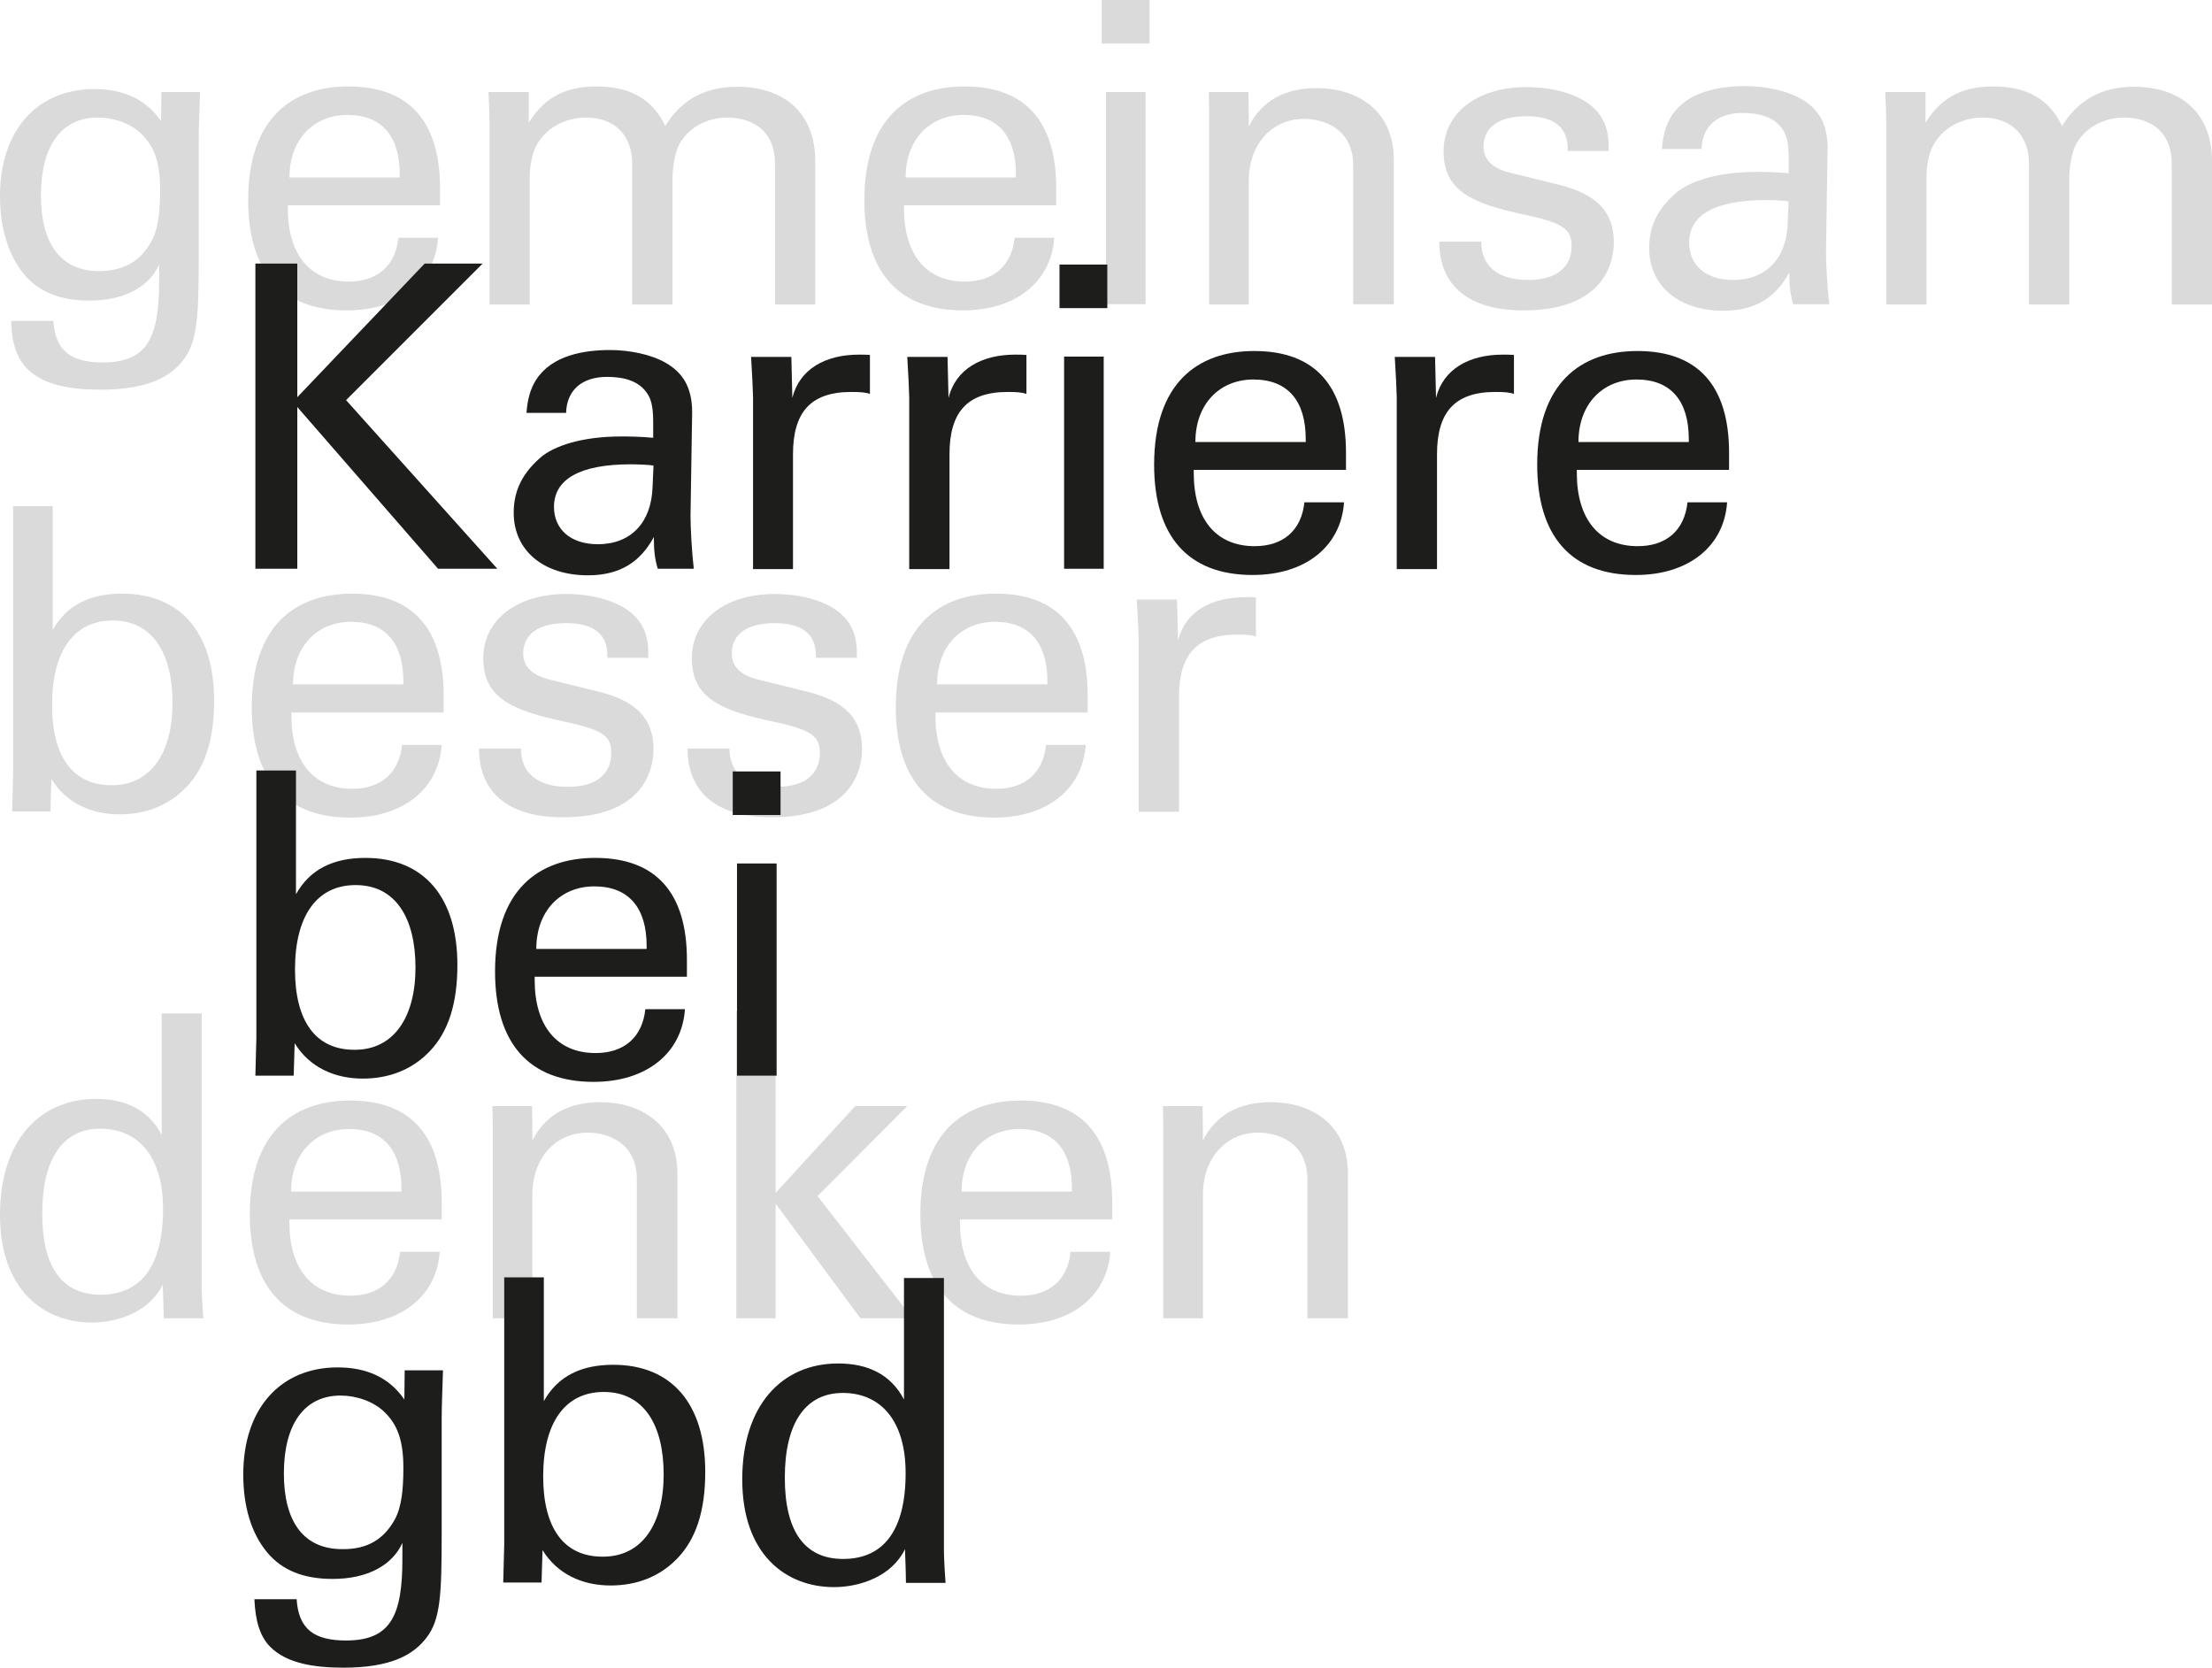 <?xml version="1.0" encoding="utf-8"?>
<!-- Generator: Adobe Illustrator 26.0.2, SVG Export Plug-In . SVG Version: 6.00 Build 0)  -->
<svg version="1.0" id="Ebene_1" xmlns="http://www.w3.org/2000/svg" xmlns:xlink="http://www.w3.org/1999/xlink" x="0px" y="0px"
	 viewBox="0 0 67.56 50.93" style="enable-background:new 0 0 67.56 50.93;" xml:space="preserve">
<style type="text/css">
	.st0{fill:#DADADA;}
	.st1{fill:#1D1D1B;}
</style>
<g>
	<path class="st0" d="M6.11,2.81c-0.01,0.35-0.04,1.1-0.04,1.45V7.8c0,1.88-0.04,2.62-0.46,3.18c-0.41,0.54-1.11,0.92-2.54,0.92
		c-0.89,0-1.73-0.13-2.23-0.63C0.5,10.93,0.36,10.47,0.34,9.8h1.29c0.06,0.92,0.54,1.27,1.51,1.27c1.37,0,1.72-0.77,1.72-2.49V8.08
		c-0.3,0.67-1.05,1.1-2.13,1.1c-0.9,0-1.55-0.27-2-0.81C0.25,7.78,0,6.96,0,5.99c0-2.04,1.16-3.27,2.88-3.27
		c0.89,0,1.58,0.31,2.04,0.98l0.01-0.89H6.11z M4.62,7.38c0.21-0.37,0.27-0.89,0.27-1.6c0-0.88-0.21-1.33-0.56-1.68
		S3.45,3.59,2.98,3.59c-1.1,0-1.73,0.86-1.73,2.38c0,1.48,0.61,2.31,1.78,2.31C3.78,8.27,4.29,7.98,4.62,7.38z"/>
	<path class="st0" d="M13.45,6.27H8.79v0.1c0,1.39,0.67,2.23,1.86,2.23c0.87,0,1.43-0.48,1.52-1.34h1.21
		c-0.09,1.34-1.17,2.22-2.79,2.22c-1.99,0-3.01-1.2-3.01-3.37c0-2.48,1.32-3.47,3.06-3.47c1.85,0,2.8,1.06,2.8,3.11V6.27z
		 M12.21,5.42V5.33c0-1.15-0.53-1.82-1.6-1.82c-1.02,0-1.77,0.74-1.77,1.91H12.21z"/>
	<path class="st0" d="M22.51,2.65c1.45,0,2.39,0.81,2.39,2.27v4.38h-1.23V5.01c0-1.16-0.86-1.42-1.46-1.42
		c-0.52,0-1.12,0.23-1.45,0.79c-0.15,0.27-0.22,0.75-0.22,1.07v3.85h-1.23V5c0-0.83-0.5-1.41-1.42-1.41c-0.45,0-1.14,0.19-1.5,0.84
		c-0.14,0.25-0.21,0.65-0.21,0.97v3.9h-1.23V3.68c0-0.14-0.01-0.44-0.03-0.87h1.23v0.94c0.41-0.67,1.01-1.11,2.05-1.11
		c0.94,0,1.69,0.3,2.12,1.21C20.8,3.05,21.54,2.65,22.51,2.65z"/>
	<path class="st0" d="M32.27,6.27h-4.66v0.1c0,1.39,0.67,2.23,1.86,2.23c0.87,0,1.43-0.48,1.52-1.34h1.21
		c-0.09,1.34-1.17,2.22-2.79,2.22c-1.99,0-3.01-1.2-3.01-3.37c0-2.48,1.32-3.47,3.06-3.47c1.85,0,2.8,1.06,2.8,3.11V6.27z
		 M31.03,5.42V5.33c0-1.15-0.53-1.82-1.6-1.82c-1.02,0-1.77,0.74-1.77,1.91H31.03z"/>
	<path class="st0" d="M35.11,0v1.33h-1.46V0H35.11z M34.99,2.81v6.48h-1.21V2.81H34.99z"/>
	<path class="st0" d="M42.57,9.29h-1.24V5.05c0-1.12-0.9-1.42-1.5-1.42c-0.98,0-1.69,0.77-1.69,1.9v3.77h-1.21V3.56
		c0-0.12,0-0.37-0.01-0.75h1.21c0.01,0.53,0.01,0.88,0.01,1.05c0.4-0.79,1.11-1.17,2.08-1.17c1.16,0,2.35,0.62,2.35,2.19V9.29z"/>
	<path class="st0" d="M49.12,4.61h-1.24V4.53c0-0.63-0.41-0.98-1.25-0.98c-0.83,0-1.32,0.32-1.32,0.93c0,0.39,0.27,0.66,0.79,0.79
		l1.5,0.37c1.14,0.28,1.69,0.81,1.69,1.76c0,0.63-0.31,2.08-2.76,2.08c-1.63,0-2.57-0.72-2.57-2.1h1.28c0,0.74,0.5,1.17,1.43,1.17
		c1.27,0,1.33-0.8,1.33-1.02c0-0.5-0.19-0.71-1.42-0.97c-1.59-0.34-2.49-0.71-2.49-1.94c0-1.16,1.02-1.96,2.53-1.96
		c0.53,0,1.03,0.09,1.45,0.26c0.63,0.26,1.06,0.71,1.06,1.51V4.61z"/>
	<path class="st0" d="M55.77,7.68c0,0.35,0.04,1.11,0.1,1.61h-1.1c-0.09-0.3-0.12-0.56-0.12-0.97c-0.4,0.74-1.01,1.17-2.01,1.17
		c-1.38,0-2.27-0.77-2.27-1.91c0-0.56,0.17-1.12,0.81-1.68c0.41-0.36,1.27-0.65,2.47-0.65c0.17,0,0.57,0,0.98,0.04V4.87
		c0-0.39-0.03-0.67-0.16-0.88c-0.27-0.45-0.8-0.54-1.25-0.54c-0.75,0-1.23,0.39-1.25,1.1h-1.21c0.03-0.43,0.13-0.76,0.3-1.02
		c0.48-0.74,1.46-0.9,2.25-0.9c0.59,0,1.25,0.13,1.7,0.39c0.49,0.28,0.81,0.71,0.81,1.51L55.77,7.68z M54.6,6.82l0.03-0.67
		c-0.13-0.03-0.54-0.04-0.7-0.04c-1.54,0-2.34,0.45-2.34,1.3c0,0.66,0.48,1.14,1.34,1.14C53.96,8.55,54.57,7.87,54.6,6.82z"/>
	<path class="st0" d="M65.17,2.65c1.45,0,2.39,0.81,2.39,2.27v4.38h-1.23V5.01c0-1.16-0.86-1.42-1.46-1.42
		c-0.52,0-1.12,0.23-1.45,0.79c-0.15,0.27-0.22,0.75-0.22,1.07v3.85h-1.23V5c0-0.83-0.5-1.41-1.42-1.41c-0.45,0-1.14,0.19-1.5,0.84
		c-0.14,0.25-0.21,0.65-0.21,0.97v3.9h-1.23V3.68c0-0.14-0.01-0.44-0.03-0.87h1.23v0.94c0.41-0.67,1.01-1.11,2.05-1.11
		c0.94,0,1.69,0.3,2.12,1.21C63.47,3.05,64.2,2.65,65.17,2.65z"/>
</g>
<g>
	<path class="st0" d="M1.61,15.46v3.78c0.43-0.77,1.15-1.11,2.12-1.11c1.79,0,2.81,1.2,2.81,3.27c0,1.19-0.28,2.04-0.84,2.63
		c-0.54,0.57-1.25,0.84-2.05,0.84c-0.87,0-1.63-0.35-2.08-1.08c-0.01,0.5-0.03,0.83-0.03,0.99H0.37c0.01-0.58,0.03-0.97,0.03-1.16
		v-8.16H1.61z M5.27,21.47c0-1.52-0.61-2.52-1.83-2.52c-1.17,0-1.85,0.92-1.85,2.58c0,1.56,0.62,2.45,1.81,2.45
		C4.61,23.99,5.27,22.98,5.27,21.47z"/>
	<path class="st0" d="M13.56,21.76H8.9v0.1c0,1.39,0.67,2.23,1.86,2.23c0.87,0,1.43-0.48,1.52-1.34h1.21
		c-0.09,1.34-1.17,2.22-2.79,2.22c-1.99,0-3.01-1.2-3.01-3.37c0-2.48,1.32-3.47,3.06-3.47c1.85,0,2.8,1.06,2.8,3.11V21.76z
		 M12.32,20.9v-0.09c0-1.15-0.53-1.82-1.6-1.82c-1.02,0-1.77,0.74-1.77,1.91H12.32z"/>
	<path class="st0" d="M19.79,20.09h-1.24v-0.08c0-0.63-0.41-0.98-1.25-0.98c-0.83,0-1.32,0.32-1.32,0.93c0,0.39,0.27,0.66,0.79,0.79
		l1.5,0.37c1.14,0.28,1.69,0.81,1.69,1.76c0,0.63-0.31,2.08-2.76,2.08c-1.63,0-2.57-0.72-2.57-2.1h1.28c0,0.74,0.5,1.17,1.43,1.17
		c1.27,0,1.33-0.8,1.33-1.02c0-0.5-0.19-0.71-1.42-0.97c-1.59-0.34-2.49-0.71-2.49-1.94c0-1.16,1.02-1.96,2.53-1.96
		c0.53,0,1.03,0.09,1.45,0.26c0.63,0.26,1.06,0.71,1.06,1.51V20.09z"/>
	<path class="st0" d="M26.16,20.09h-1.24v-0.08c0-0.63-0.41-0.98-1.25-0.98c-0.83,0-1.32,0.32-1.32,0.93c0,0.39,0.27,0.66,0.79,0.79
		l1.5,0.37c1.14,0.28,1.69,0.81,1.69,1.76c0,0.63-0.31,2.08-2.76,2.08c-1.63,0-2.57-0.72-2.57-2.1h1.28c0,0.74,0.5,1.17,1.43,1.17
		c1.27,0,1.33-0.8,1.33-1.02c0-0.5-0.19-0.71-1.42-0.97c-1.59-0.34-2.49-0.71-2.49-1.94c0-1.16,1.02-1.96,2.53-1.96
		c0.53,0,1.03,0.09,1.45,0.26c0.63,0.26,1.06,0.71,1.06,1.51V20.09z"/>
	<path class="st0" d="M33.23,21.76h-4.66v0.1c0,1.39,0.67,2.23,1.86,2.23c0.87,0,1.43-0.48,1.52-1.34h1.21
		c-0.09,1.34-1.17,2.22-2.79,2.22c-1.99,0-3.01-1.2-3.01-3.37c0-2.48,1.32-3.47,3.06-3.47c1.85,0,2.8,1.06,2.8,3.11V21.76z
		 M31.99,20.9v-0.09c0-1.15-0.53-1.82-1.6-1.82c-1.02,0-1.77,0.74-1.77,1.91H31.99z"/>
	<path class="st0" d="M38.36,18.25v1.19c-0.14-0.05-0.32-0.06-0.57-0.06c-1.28,0-1.78,0.66-1.78,1.91v3.5h-1.23v-5.25
		c0-0.12-0.03-0.77-0.06-1.23h1.23c0.01,0.62,0.03,1.03,0.03,1.25c0.22-0.88,1.01-1.32,2.04-1.32
		C38.13,18.23,38.23,18.23,38.36,18.25z"/>
</g>
<g>
	<path class="st0" d="M6.16,30.95v8.3c0,0.14,0.01,0.48,0.05,1.01H5c0-0.18-0.01-0.53-0.03-1.03c-0.4,0.83-1.37,1.16-2.17,1.16
		c-1.45,0-2.8-0.98-2.8-3.29c0-2.25,1.2-3.54,2.93-3.54c0.89,0,1.6,0.32,2.01,1.1v-3.71H6.16z M4.98,36.92
		c0-1.64-0.79-2.45-1.92-2.45c-1.12,0-1.77,0.89-1.77,2.59c0,1.64,0.61,2.48,1.78,2.48C4.31,39.54,4.98,38.66,4.98,36.92z"/>
	<path class="st0" d="M13.5,37.24H8.84v0.1c0,1.39,0.67,2.23,1.86,2.23c0.87,0,1.43-0.48,1.52-1.34h1.21
		c-0.09,1.34-1.17,2.22-2.79,2.22c-1.99,0-3.01-1.2-3.01-3.37c0-2.48,1.32-3.47,3.06-3.47c1.85,0,2.8,1.06,2.8,3.11V37.24z
		 M12.26,36.39V36.3c0-1.15-0.53-1.82-1.6-1.82c-1.02,0-1.77,0.74-1.77,1.91H12.26z"/>
	<path class="st0" d="M20.69,40.26h-1.24v-4.25c0-1.12-0.9-1.42-1.5-1.42c-0.98,0-1.69,0.77-1.69,1.9v3.77h-1.21v-5.73
		c0-0.12,0-0.37-0.01-0.75h1.21c0.01,0.53,0.01,0.88,0.01,1.05c0.4-0.79,1.11-1.17,2.08-1.17c1.16,0,2.35,0.62,2.35,2.19V40.26z"/>
	<path class="st0" d="M23.69,30.88v5.55l2.43-2.65h1.59l-2.74,2.75l2.9,3.73h-1.59l-2.59-3.5v3.5h-1.2v-9.38H23.69z"/>
	<path class="st0" d="M33.98,37.24h-4.66v0.1c0,1.39,0.67,2.23,1.86,2.23c0.87,0,1.43-0.48,1.52-1.34h1.21
		c-0.09,1.34-1.17,2.22-2.79,2.22c-1.99,0-3.01-1.2-3.01-3.37c0-2.48,1.32-3.47,3.06-3.47c1.85,0,2.8,1.06,2.8,3.11V37.24z
		 M32.74,36.39V36.3c0-1.15-0.53-1.82-1.6-1.82c-1.02,0-1.77,0.74-1.77,1.91H32.74z"/>
	<path class="st0" d="M41.17,40.26h-1.24v-4.25c0-1.12-0.9-1.42-1.5-1.42c-0.98,0-1.69,0.77-1.69,1.9v3.77h-1.21v-5.73
		c0-0.12,0-0.37-0.01-0.75h1.21c0.01,0.53,0.01,0.88,0.01,1.05c0.4-0.79,1.11-1.17,2.08-1.17c1.16,0,2.35,0.62,2.35,2.19V40.26z"/>
</g>
<g>
	<path class="st1" d="M9.08,8.05v4.08l3.89-4.08h1.77l-4.17,4.17l4.62,5.15h-1.81l-4.3-4.94v4.94H7.8V8.05H9.08z"/>
	<path class="st1" d="M21.09,15.76c0,0.35,0.04,1.11,0.1,1.61h-1.1c-0.09-0.3-0.12-0.55-0.12-0.97c-0.4,0.74-1.01,1.17-2.01,1.17
		c-1.38,0-2.27-0.77-2.27-1.91c0-0.55,0.17-1.12,0.81-1.68c0.41-0.36,1.27-0.65,2.47-0.65c0.17,0,0.57,0,0.98,0.04v-0.44
		c0-0.39-0.03-0.67-0.16-0.88c-0.27-0.45-0.8-0.54-1.25-0.54c-0.75,0-1.23,0.39-1.25,1.1h-1.21c0.03-0.43,0.13-0.76,0.3-1.02
		c0.48-0.74,1.46-0.9,2.25-0.9c0.59,0,1.25,0.13,1.7,0.39c0.49,0.28,0.81,0.71,0.81,1.51L21.09,15.76z M19.93,14.89l0.03-0.67
		c-0.13-0.03-0.54-0.04-0.7-0.04c-1.54,0-2.34,0.45-2.34,1.3c0,0.66,0.48,1.14,1.34,1.14C19.28,16.62,19.89,15.95,19.93,14.89z"/>
	<path class="st1" d="M26.57,10.84v1.19c-0.14-0.05-0.32-0.06-0.57-0.06c-1.28,0-1.78,0.66-1.78,1.91v3.5H23v-5.25
		c0-0.12-0.03-0.77-0.06-1.23h1.23c0.01,0.62,0.03,1.03,0.03,1.25c0.22-0.88,1.01-1.32,2.04-1.32
		C26.34,10.83,26.44,10.83,26.57,10.84z"/>
	<path class="st1" d="M31.35,10.84v1.19c-0.14-0.05-0.32-0.06-0.57-0.06c-1.28,0-1.78,0.66-1.78,1.91v3.5h-1.23v-5.25
		c0-0.12-0.03-0.77-0.06-1.23h1.23c0.01,0.62,0.03,1.03,0.03,1.25c0.22-0.88,1.01-1.32,2.04-1.32
		C31.12,10.83,31.22,10.83,31.35,10.84z"/>
	<path class="st1" d="M33.82,8.08v1.33h-1.46V8.08H33.82z M33.71,10.89v6.48h-1.21v-6.48H33.71z"/>
	<path class="st1" d="M41.12,14.35h-4.66v0.1c0,1.39,0.67,2.23,1.86,2.23c0.87,0,1.43-0.48,1.52-1.34h1.21
		c-0.09,1.34-1.17,2.22-2.79,2.22c-1.99,0-3.01-1.2-3.01-3.37c0-2.48,1.32-3.47,3.06-3.47c1.85,0,2.8,1.06,2.8,3.11V14.35z
		 M39.88,13.5v-0.09c0-1.15-0.53-1.82-1.6-1.82c-1.02,0-1.77,0.74-1.77,1.91H39.88z"/>
	<path class="st1" d="M46.24,10.84v1.19c-0.14-0.05-0.32-0.06-0.57-0.06c-1.28,0-1.78,0.66-1.78,1.91v3.5h-1.23v-5.25
		c0-0.12-0.03-0.77-0.06-1.23h1.23c0.01,0.62,0.03,1.03,0.03,1.25c0.22-0.88,1.01-1.32,2.04-1.32C46,10.83,46.11,10.83,46.24,10.84z
		"/>
	<path class="st1" d="M52.82,14.35h-4.66v0.1c0,1.39,0.67,2.23,1.86,2.23c0.87,0,1.43-0.48,1.52-1.34h1.21
		c-0.09,1.34-1.17,2.22-2.79,2.22c-1.99,0-3.01-1.2-3.01-3.37c0-2.48,1.32-3.47,3.06-3.47c1.85,0,2.8,1.06,2.8,3.11V14.35z
		 M51.58,13.5v-0.09c0-1.15-0.53-1.82-1.6-1.82c-1.02,0-1.77,0.74-1.77,1.91H51.58z"/>
</g>
<g>
	<path class="st1" d="M9.04,23.53v3.78c0.43-0.77,1.15-1.11,2.12-1.11c1.79,0,2.81,1.2,2.81,3.27c0,1.19-0.28,2.04-0.84,2.63
		c-0.54,0.57-1.25,0.84-2.05,0.84c-0.87,0-1.63-0.35-2.08-1.08c-0.01,0.5-0.03,0.83-0.03,0.99H7.8c0.01-0.58,0.03-0.97,0.03-1.16
		v-8.16H9.04z M12.69,29.55c0-1.52-0.61-2.52-1.83-2.52c-1.17,0-1.85,0.92-1.85,2.58c0,1.56,0.62,2.45,1.81,2.45
		C12.03,32.07,12.69,31.06,12.69,29.55z"/>
	<path class="st1" d="M20.99,29.83h-4.66v0.1c0,1.39,0.67,2.23,1.86,2.23c0.87,0,1.43-0.48,1.52-1.34h1.21
		c-0.09,1.34-1.17,2.22-2.79,2.22c-1.99,0-3.01-1.2-3.01-3.37c0-2.48,1.32-3.47,3.06-3.47c1.85,0,2.8,1.06,2.8,3.11V29.83z
		 M19.75,28.98v-0.09c0-1.15-0.53-1.82-1.6-1.82c-1.02,0-1.77,0.74-1.77,1.91H19.75z"/>
	<path class="st1" d="M23.84,23.56v1.33h-1.46v-1.33H23.84z M23.72,26.37v6.48h-1.21v-6.48H23.72z"/>
</g>
<g>
	<path class="st1" d="M13.53,41.85c-0.01,0.35-0.04,1.1-0.04,1.45v3.54c0,1.88-0.04,2.62-0.46,3.17c-0.41,0.54-1.11,0.92-2.54,0.92
		c-0.89,0-1.73-0.13-2.23-0.63c-0.32-0.32-0.46-0.79-0.49-1.46h1.29c0.06,0.92,0.54,1.26,1.51,1.26c1.37,0,1.72-0.77,1.72-2.49
		v-0.49c-0.3,0.67-1.05,1.1-2.13,1.1c-0.9,0-1.55-0.27-2-0.81C7.67,46.82,7.43,46,7.43,45.03c0-2.04,1.16-3.27,2.88-3.27
		c0.89,0,1.58,0.31,2.04,0.98l0.01-0.89H13.53z M12.05,46.42c0.21-0.38,0.27-0.89,0.27-1.6c0-0.88-0.21-1.33-0.56-1.68
		s-0.89-0.52-1.36-0.52c-1.1,0-1.73,0.87-1.73,2.38c0,1.48,0.61,2.31,1.78,2.31C11.21,47.32,11.71,47.02,12.05,46.42z"/>
	<path class="st1" d="M16.61,39.01v3.78c0.43-0.77,1.15-1.11,2.12-1.11c1.79,0,2.81,1.2,2.81,3.27c0,1.19-0.28,2.04-0.84,2.63
		c-0.54,0.57-1.25,0.84-2.05,0.84c-0.87,0-1.63-0.35-2.08-1.08c-0.01,0.5-0.03,0.83-0.03,0.99h-1.17c0.01-0.58,0.03-0.97,0.03-1.16
		v-8.16H16.61z M20.27,45.03c0-1.52-0.61-2.52-1.83-2.52c-1.17,0-1.85,0.92-1.85,2.58c0,1.56,0.62,2.45,1.81,2.45
		C19.61,47.55,20.27,46.54,20.27,45.03z"/>
	<path class="st1" d="M28.83,39.03v8.3c0,0.14,0.01,0.48,0.05,1.01h-1.21c0-0.18-0.01-0.53-0.03-1.03c-0.4,0.83-1.37,1.16-2.17,1.16
		c-1.45,0-2.8-0.98-2.8-3.29c0-2.25,1.2-3.54,2.93-3.54c0.89,0,1.6,0.32,2.01,1.1v-3.71H28.83z M27.66,44.99
		c0-1.64-0.79-2.45-1.92-2.45c-1.12,0-1.77,0.89-1.77,2.59c0,1.64,0.61,2.48,1.78,2.48C26.99,47.61,27.66,46.73,27.66,44.99z"/>
</g>
</svg>
